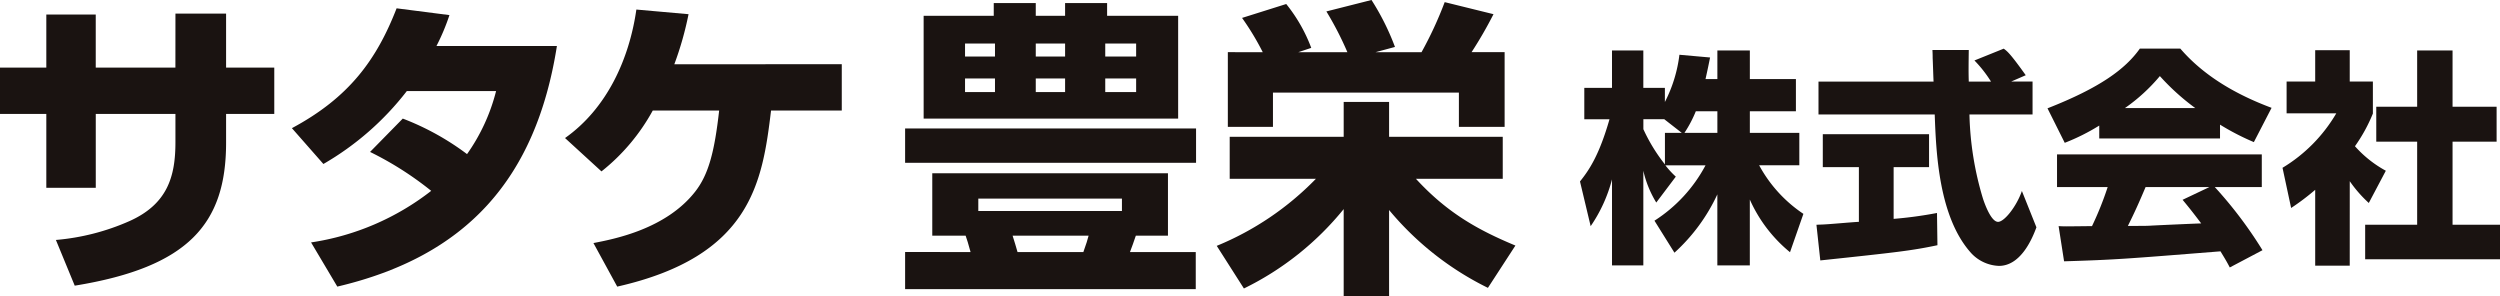 <svg xmlns="http://www.w3.org/2000/svg" width="354.615" height="42.015" viewBox="0 0 354.615 42.015">
  <g id="社名" transform="translate(-120.33 -542.163)">
    <g id="グループ_2" data-name="グループ 2">
      <path id="パス_7" data-name="パス 7" d="M145.216,544.088H152.4v7.667h6.835v6.572H152.4V562.4c0,11.478-5.3,17.656-21.469,20.284l-2.671-6.484a32.568,32.568,0,0,0,10.426-2.672c5.39-2.41,6.529-6.31,6.529-11.172v-4.031h-11.3V568.8H126.9V558.327H120.33v-6.572H126.9V544.22h7.011v7.535h11.3Z" fill="#1a1311"/>
      <path id="パス_8" data-name="パス 8" d="M177.463,558.984a37.385,37.385,0,0,1,9.114,5.038,26.834,26.834,0,0,0,4.119-8.937H178.033a40.5,40.5,0,0,1-11.83,10.339l-4.468-5.082c8.106-4.338,12.005-9.682,14.853-17l7.493.963a29.925,29.925,0,0,1-1.841,4.382h17.085c-2.977,18.882-12.88,29.835-31.149,34.129l-3.723-6.266a36.477,36.477,0,0,0,17.041-7.316,46.425,46.425,0,0,0-8.673-5.52Z" fill="#1a1311"/>
      <path id="パス_9" data-name="パス 9" d="M239.732,551.273v6.572H229.7c-1.228,10.207-2.848,20.679-21.819,24.973l-3.373-6.178c2.933-.569,10.25-1.971,14.413-7.272,1.929-2.454,2.76-5.7,3.418-11.523H212.92a28.42,28.42,0,0,1-7.273,8.631l-5.17-4.732c5.957-4.206,9.113-11.216,10.12-18.226l7.4.658a46.073,46.073,0,0,1-2.017,7.1Z" fill="#1a1311"/>
    </g>
    <g id="グループ_3" data-name="グループ 3">
      <path id="パス_10" data-name="パス 10" d="M289.986,560.389v4.862h-41.27v-4.862ZM286,566.741v8.851h-4.557c-.217.656-.655,1.883-.831,2.321h9.331v5.258H248.716v-5.258H258c-.393-1.4-.437-1.577-.7-2.321h-4.731v-8.851ZM251.344,544.4h9.945v-1.8h5.96v1.8h4.16v-1.8h5.96v1.8h10.077v14.59h-36.1Zm5.872,3.943v1.84h4.249v-1.84Zm0,4.951v1.927h4.249v-1.927Zm1.882,17.042v1.753h20.374v-1.753Zm4.865,5.259c.13.349.611,2.014.7,2.321H274c.481-1.358.525-1.533.743-2.321Zm3.286-27.252v1.84h4.16v-1.84Zm0,4.951v1.927h4.16v-1.927Zm9.856-4.951v1.84h4.381v-1.84Zm0,4.951v1.927h4.381v-1.927Z" fill="#1a1311"/>
      <path id="パス_11" data-name="パス 11" d="M292.92,577.036a41.651,41.651,0,0,0,14.063-9.507H294.758v-5.957h16.169V556.62h6.439v4.952h16.122v5.957H321.177c4.469,4.864,8.852,7.273,14.108,9.465l-3.9,6a42.711,42.711,0,0,1-14.02-11.04v12.223h-6.439V571.823a41.885,41.885,0,0,1-14.152,11.26Zm6.527-27.47a37.873,37.873,0,0,0-2.936-4.862l6.265-1.972a22.462,22.462,0,0,1,3.55,6.222l-1.841.612h6.967a45.887,45.887,0,0,0-2.98-5.782l6.4-1.621a35.07,35.07,0,0,1,3.329,6.659l-2.76.744h6.527a53.317,53.317,0,0,0,3.286-7.1l6.923,1.708a58.182,58.182,0,0,1-3.112,5.388h4.689v10.6h-6.486v-4.864H300.894v4.864h-6.4v-10.6Z" fill="#1a1311"/>
    </g>
    <g id="グループ_4" data-name="グループ 4">
      <path id="パス_12" data-name="パス 12" d="M363.933,553.374v-4.057h4.606v4.057h6.534v4.572h-6.534v3.06h7.018v4.6h-5.7a19.347,19.347,0,0,0,6.278,6.892l-1.9,5.441a20.31,20.31,0,0,1-5.7-7.47v9.338h-4.606V569.732a25.794,25.794,0,0,1-6.085,8.275l-2.835-4.54a20.989,20.989,0,0,0,7.245-7.857h-5.7a12.671,12.671,0,0,0,1.482,1.61l-2.77,3.671a14.955,14.955,0,0,1-1.836-4.508v13.428h-4.444v-12.2a21.079,21.079,0,0,1-3.027,6.634l-1.513-6.344c1.32-1.642,2.738-3.767,4.185-8.823h-3.574V554.63h3.929v-5.313h4.444v5.313h3.058v2a19.878,19.878,0,0,0,2.061-6.7l4.349.387c-.161.8-.323,1.609-.646,3.058Zm-5.055,7.632-2.479-1.933h-2.963v1.417a24.242,24.242,0,0,0,3.058,4.992v-4.476Zm5.055,0v-3.06h-3.058a17.261,17.261,0,0,1-1.611,3.06Z" fill="#1a1311"/>
      <path id="パス_13" data-name="パス 13" d="M377.985,574.047c.613-.032.933-.032,1.352-.065.677-.032,3.928-.322,4.669-.353v-7.761h-5.119V561.2h15.071v4.669h-5.024v7.341a57.87,57.87,0,0,0,6.151-.837l.063,4.573c-3.672.772-5.7,1-16.616,2.157Zm27.629-20.319h3.026V558.4h-8.952a44.43,44.43,0,0,0,1.931,11.979c.323.966,1.193,3.253,2.127,3.253.9,0,2.64-2.223,3.381-4.38l2.061,5.152c-.678,1.868-2.32,5.474-5.315,5.474a5.647,5.647,0,0,1-3.928-1.8c-4.667-5.152-4.99-14.491-5.183-19.675H378.276v-4.669H394.6c-.032-.483-.1-2.833-.13-3.349,0-.29,0-.546-.032-1.127h5.154c-.035,2.545-.035,3.284,0,4.476h3.153a17.626,17.626,0,0,0-2.349-2.994l4.153-1.675c.484.354.9.644,3.124,3.768Z" fill="#1a1311"/>
      <path id="パス_14" data-name="パス 14" d="M418.1,559.975a29.392,29.392,0,0,1-4.894,2.447l-2.447-4.894c7.47-2.931,11.044-5.571,13.1-8.469H429.6c3.412,3.962,8.05,6.57,12.944,8.4l-2.513,4.862a34.758,34.758,0,0,1-4.8-2.479v1.964H418.1ZM436.616,580.1c-.418-.806-.709-1.289-1.32-2.287-13.748,1.095-14.875,1.191-22.185,1.416l-.775-4.99c.646.033.871.033,1.127.033.516,0,3.029-.033,3.609-.033a45.524,45.524,0,0,0,2.222-5.539h-7.183v-4.636h29.045V568.7h-6.664a59.026,59.026,0,0,1,6.762,8.953Zm-4.894-22.606a32.832,32.832,0,0,1-5.024-4.539,25.3,25.3,0,0,1-4.957,4.539Zm2,11.206h-9.05c-.9,2.126-1.545,3.574-2.51,5.507,2.317,0,2.576,0,3.156-.032,1.127-.065,6.214-.291,7.243-.323-1.286-1.706-1.868-2.415-2.64-3.349Z" fill="#1a1311"/>
      <path id="パス_15" data-name="パス 15" d="M453.631,579.843h-4.9V569.088a33.707,33.707,0,0,1-3.413,2.576l-1.222-5.7a21.984,21.984,0,0,0,7.63-7.729h-7.051v-4.508h4.056v-4.443h4.9v4.443h3.283v4.541a22.709,22.709,0,0,1-2.543,4.636,16.17,16.17,0,0,0,4.379,3.478l-2.416,4.572a18.025,18.025,0,0,1-2.7-3.091Zm9.563-30.526h5.021V557.3h6.249v4.959h-6.249v11.786h6.73v4.894H455.819v-4.894h7.375V562.261h-5.8V557.3h5.8Z" fill="#1a1311"/>
    </g>
  </g>
</svg>
